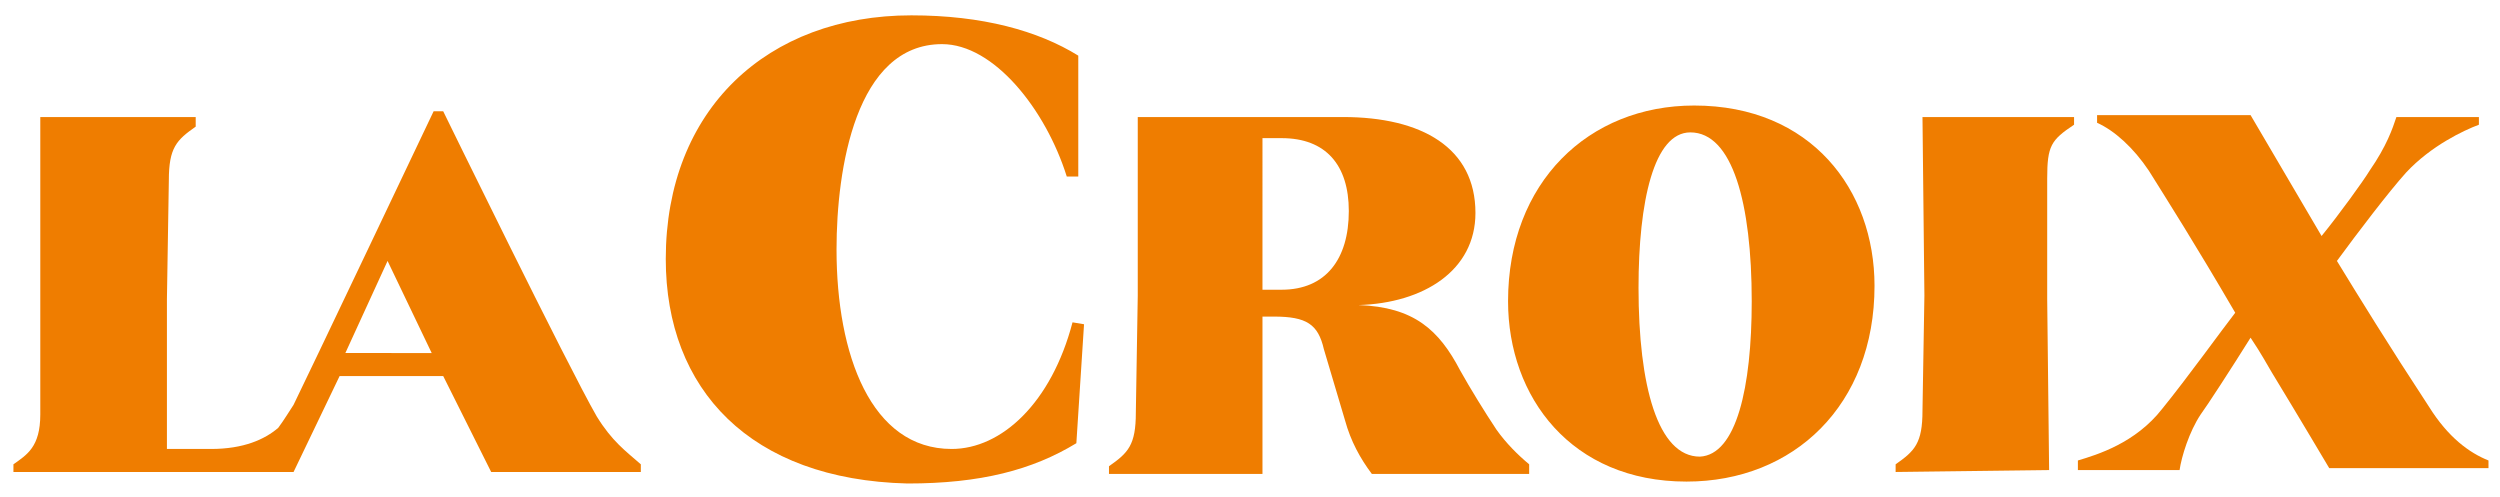 <svg xmlns="http://www.w3.org/2000/svg" xml:space="preserve" id="svg416" x="0" y="0" version="1.1" viewBox="0 0 130.3 25.9"><style>.st0{fill:#ef7d00}</style><path id="path400" d="m55.9 16.8.6.1-.4 6.2c-2.3 1.4-5 2.1-8.8 2.1-8.2-.2-12.6-4.9-12.6-11.7C34.7 5.7 40 .8 47.5.8c3.7 0 6.6.8 8.7 2.1v6.3h-.6c-1.1-3.5-3.8-6.9-6.5-6.9-4.5 0-5.5 6.5-5.5 10.7 0 5.5 1.8 10.4 6 10.4 2.6 0 5.2-2.4 6.3-6.6" class="st0"/><path id="path402" d="m106.8 24.5-.1-8.9V9.3c0-1.7.2-2 1.4-2.8v-.4h-7.9l.1 9.3-.1 6c0 1.7-.4 2.1-1.4 2.8v.4z" class="st0"/><path id="path404" d="M78 22.4c-.6-.9-1.4-2.2-1.9-3.1-1.1-2.1-2.4-3.3-5.3-3.4 3.4-.1 6.1-1.8 6.1-4.8 0-3.4-2.8-5-6.9-5H59.3v9.3l-.1 6.1c0 1.7-.4 2.1-1.4 2.8v.4h8v-8.2h.6c1.7 0 2.3.4 2.6 1.7l1.1 3.7c.3 1.1.8 2 1.4 2.8h8.2v-.5c-.6-.5-1.2-1.1-1.7-1.8m-11.2-7.3h-1V7.2h1c2.3 0 3.5 1.4 3.5 3.8 0 2.5-1.2 4.1-3.5 4.1" class="st0"/><path id="path406" d="M97.7 14.9c0 6.2-4.2 10.2-9.8 10.2-6 0-9.3-4.4-9.3-9.4 0-6.2 4.2-10.2 9.7-10.2 6.1 0 9.4 4.4 9.4 9.4m-6.4.8c0-5.1-1-8.8-3.2-8.8-1.9 0-2.7 3.6-2.7 8.1 0 5.1 1 8.8 3.2 8.8 1.9-.1 2.7-3.6 2.7-8.1" class="st0"/><path id="path408" d="M31.1 21.7c-1.5-2.6-8-15.9-8-15.9h-.5s-6.8 14.3-7.3 15.3c-.2.3-.5.8-.8 1.2-.7.6-1.8 1.1-3.5 1.1H8.7v-7.8l.1-6.2c0-1.7.4-2.1 1.4-2.8v-.5H2.1v15.5c0 1.7-.7 2.1-1.4 2.6v.4h14.6l2.4-5h5.4l2.5 5h7.8v-.4c-.8-.7-1.5-1.2-2.3-2.5m-8.6-3.3H18l2.2-4.8z" class="st0"/><path id="path410" d="M126.6 21.2c-2.1-3.2-3.7-5.8-4.8-7.6 1.1-1.5 2.7-3.6 3.6-4.6 1.3-1.4 3-2.2 3.8-2.5v-.4h-4.3c-.2.6-.5 1.5-1.4 2.8-.3.5-1.6 2.3-2.5 3.4L117.3 6h-8v.4c.9.4 1.9 1.3 2.7 2.5 1 1.6 2.4 3.8 4.5 7.4-.7.9-2.5 3.4-3.8 5-1.4 1.8-3.4 2.4-4.4 2.7v.5h5.3c.1-.7.5-2 1.1-2.9.3-.4 1.6-2.4 2.6-4 .6.9.8 1.3 1.1 1.8 1.4 2.3 3 5 3 5h8.3V24c-1-.4-2.1-1.2-3.1-2.8" class="st0"/></svg>